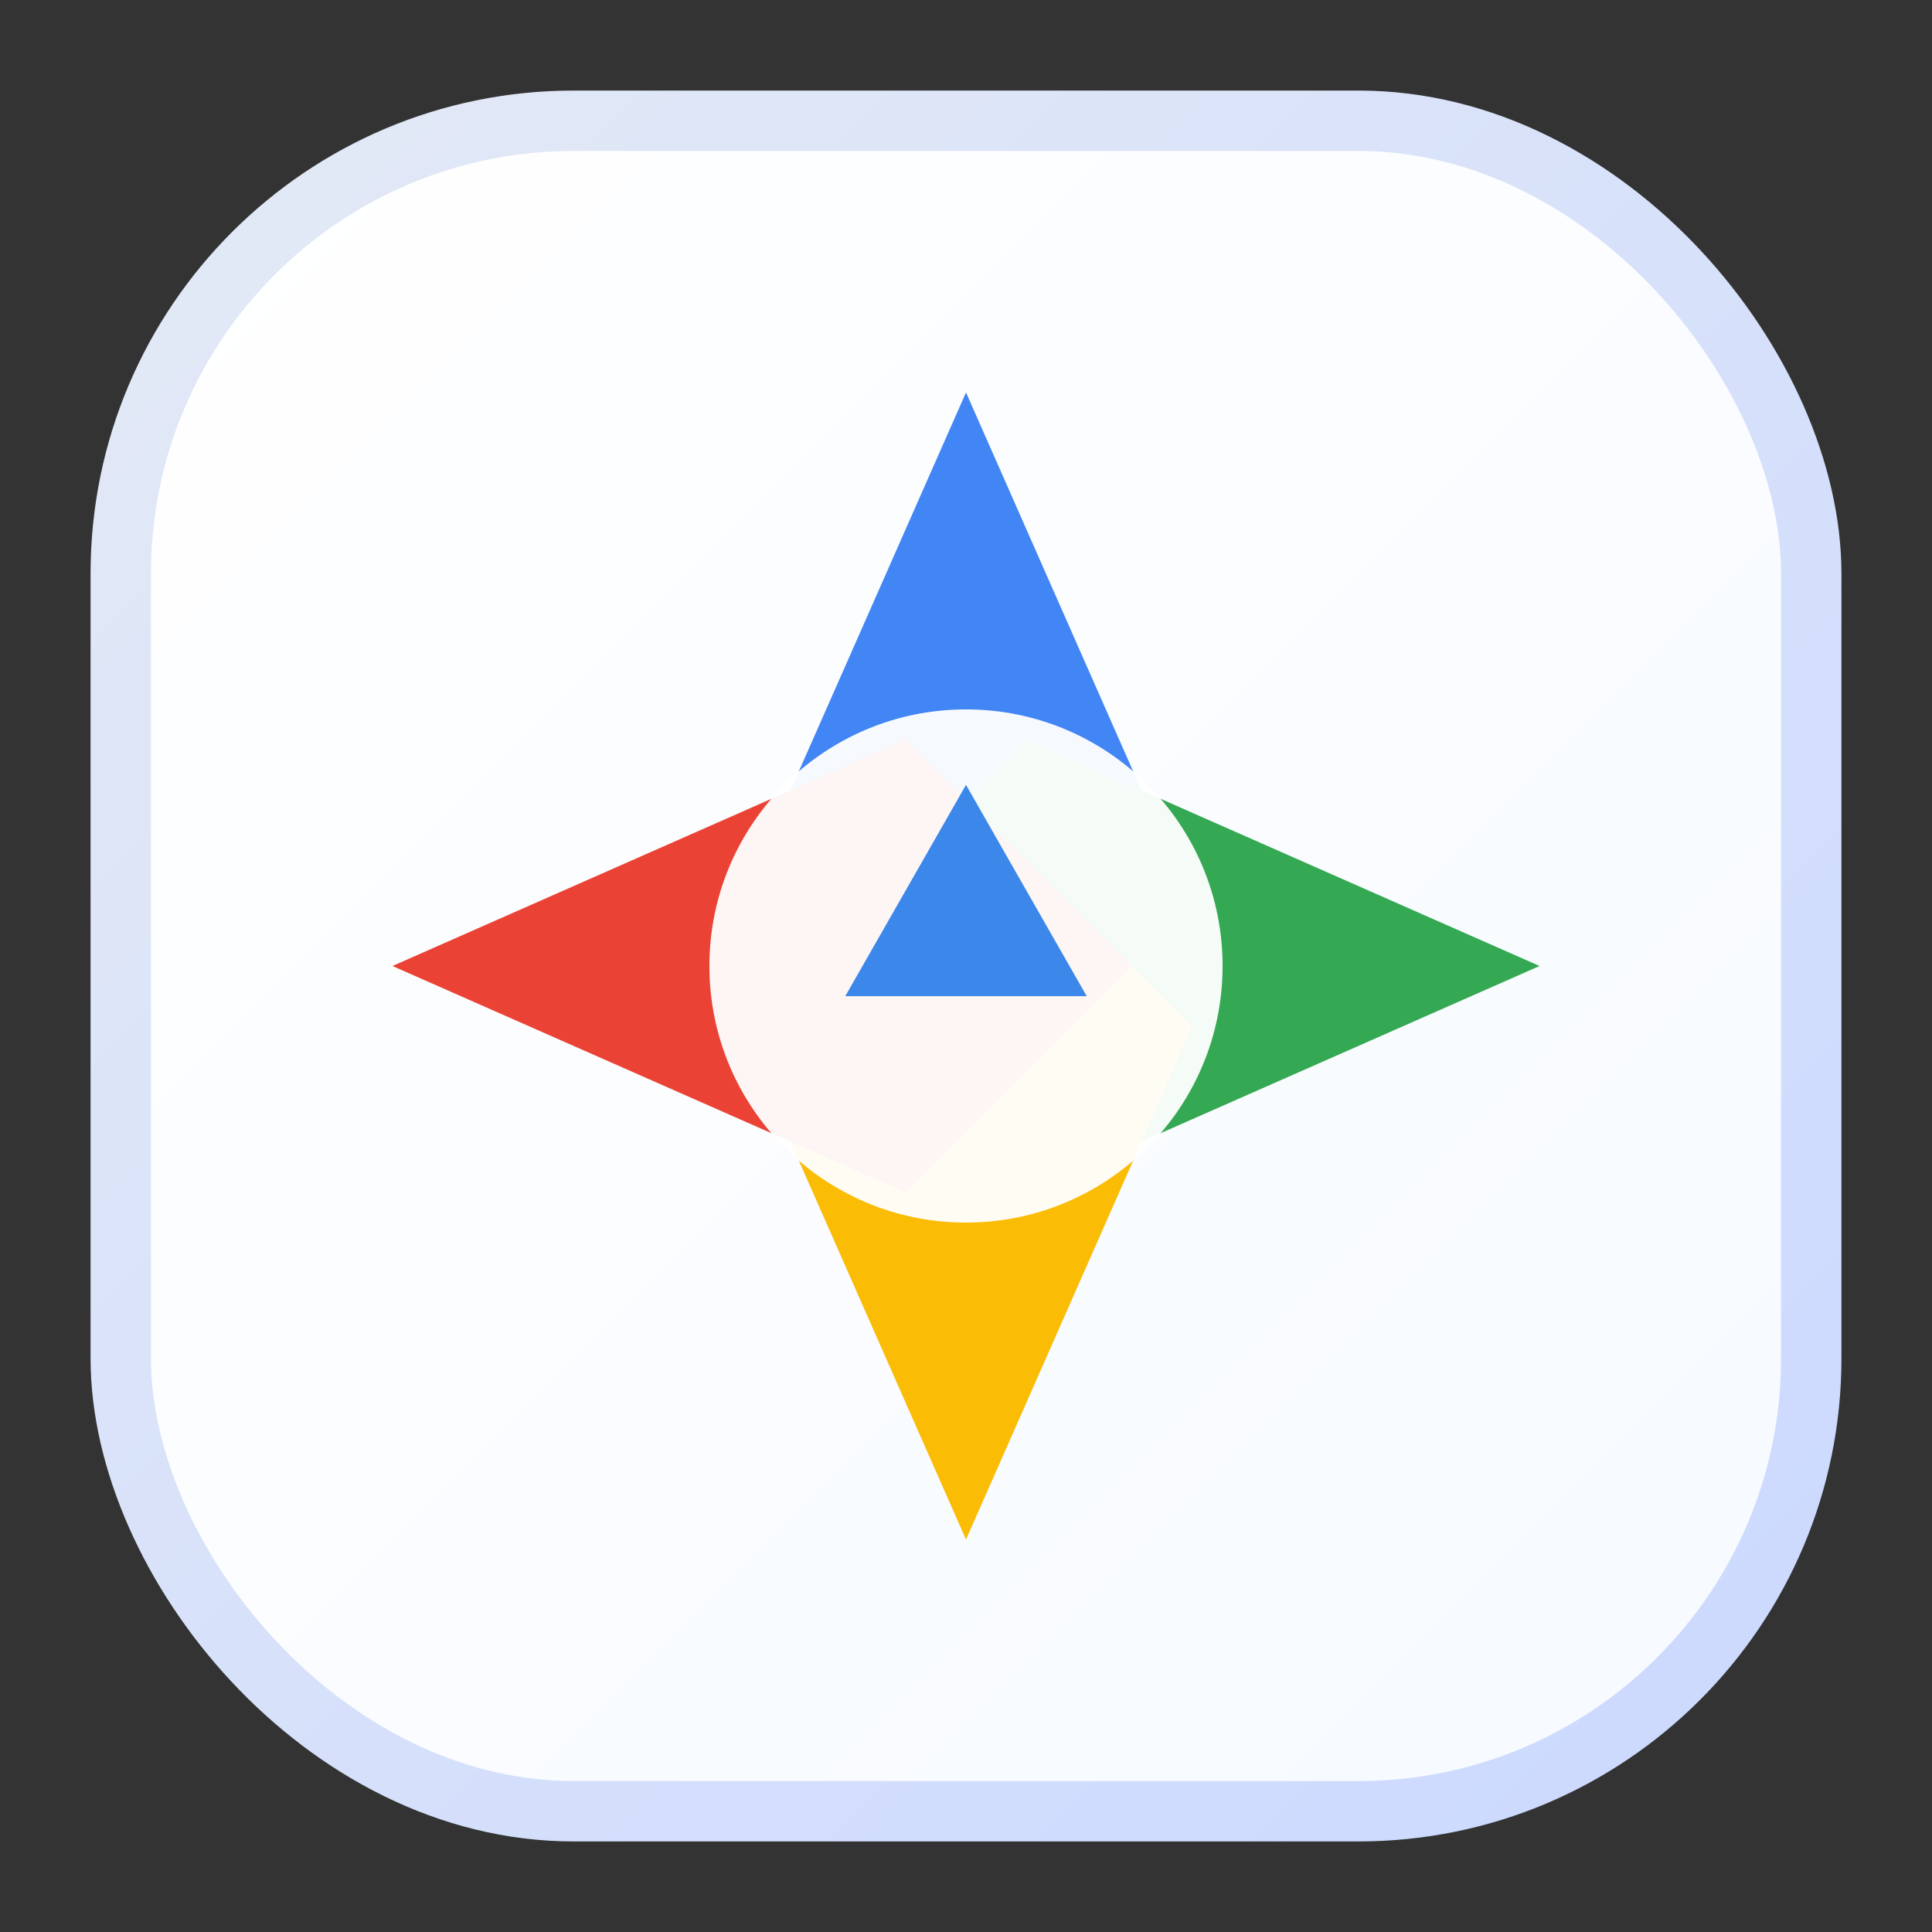 <svg width="256" height="256" viewBox="0 0 256 256" xmlns="http://www.w3.org/2000/svg">
  <rect x="0" y="0" width="256" height="256" fill="#333333" stroke="none"/>
  <defs>
    <linearGradient id="iconBG" x1="0" y1="0" x2="1" y2="1">
      <stop offset="0%" stop-color="#FFFFFF"/>
      <stop offset="100%" stop-color="#F6FAFF"/>
    </linearGradient>
    <linearGradient id="iconRing" x1="0" y1="0" x2="1" y2="1">
      <stop offset="0%" stop-color="#E3E9F5"/>
      <stop offset="100%" stop-color="#CBD9FF"/>
    </linearGradient>
  </defs>
  <rect x="16" y="16" width="224" height="224" rx="60" fill="url(#iconBG)" stroke="url(#iconRing)" stroke-width="8"/>
  <g fill-rule="evenodd" clip-rule="evenodd">
    <path d="M128 52L158 120L128 150L98 120L128 52Z" fill="#4285F4"/>
    <path d="M204 128L136 158L106 128L136 98L204 128Z" fill="#34A853"/>
    <path d="M128 204L98 136L128 106L158 136L128 204Z" fill="#FBBC05"/>
    <path d="M52 128L120 98L150 128L120 158L52 128Z" fill="#EA4335"/>
    <circle cx="128" cy="128" r="34" fill="white" opacity="0.95"/>
    <path d="M128 104L112 132H144L128 104Z" fill="#1A73E8" opacity="0.85"/>
  </g>
</svg>


